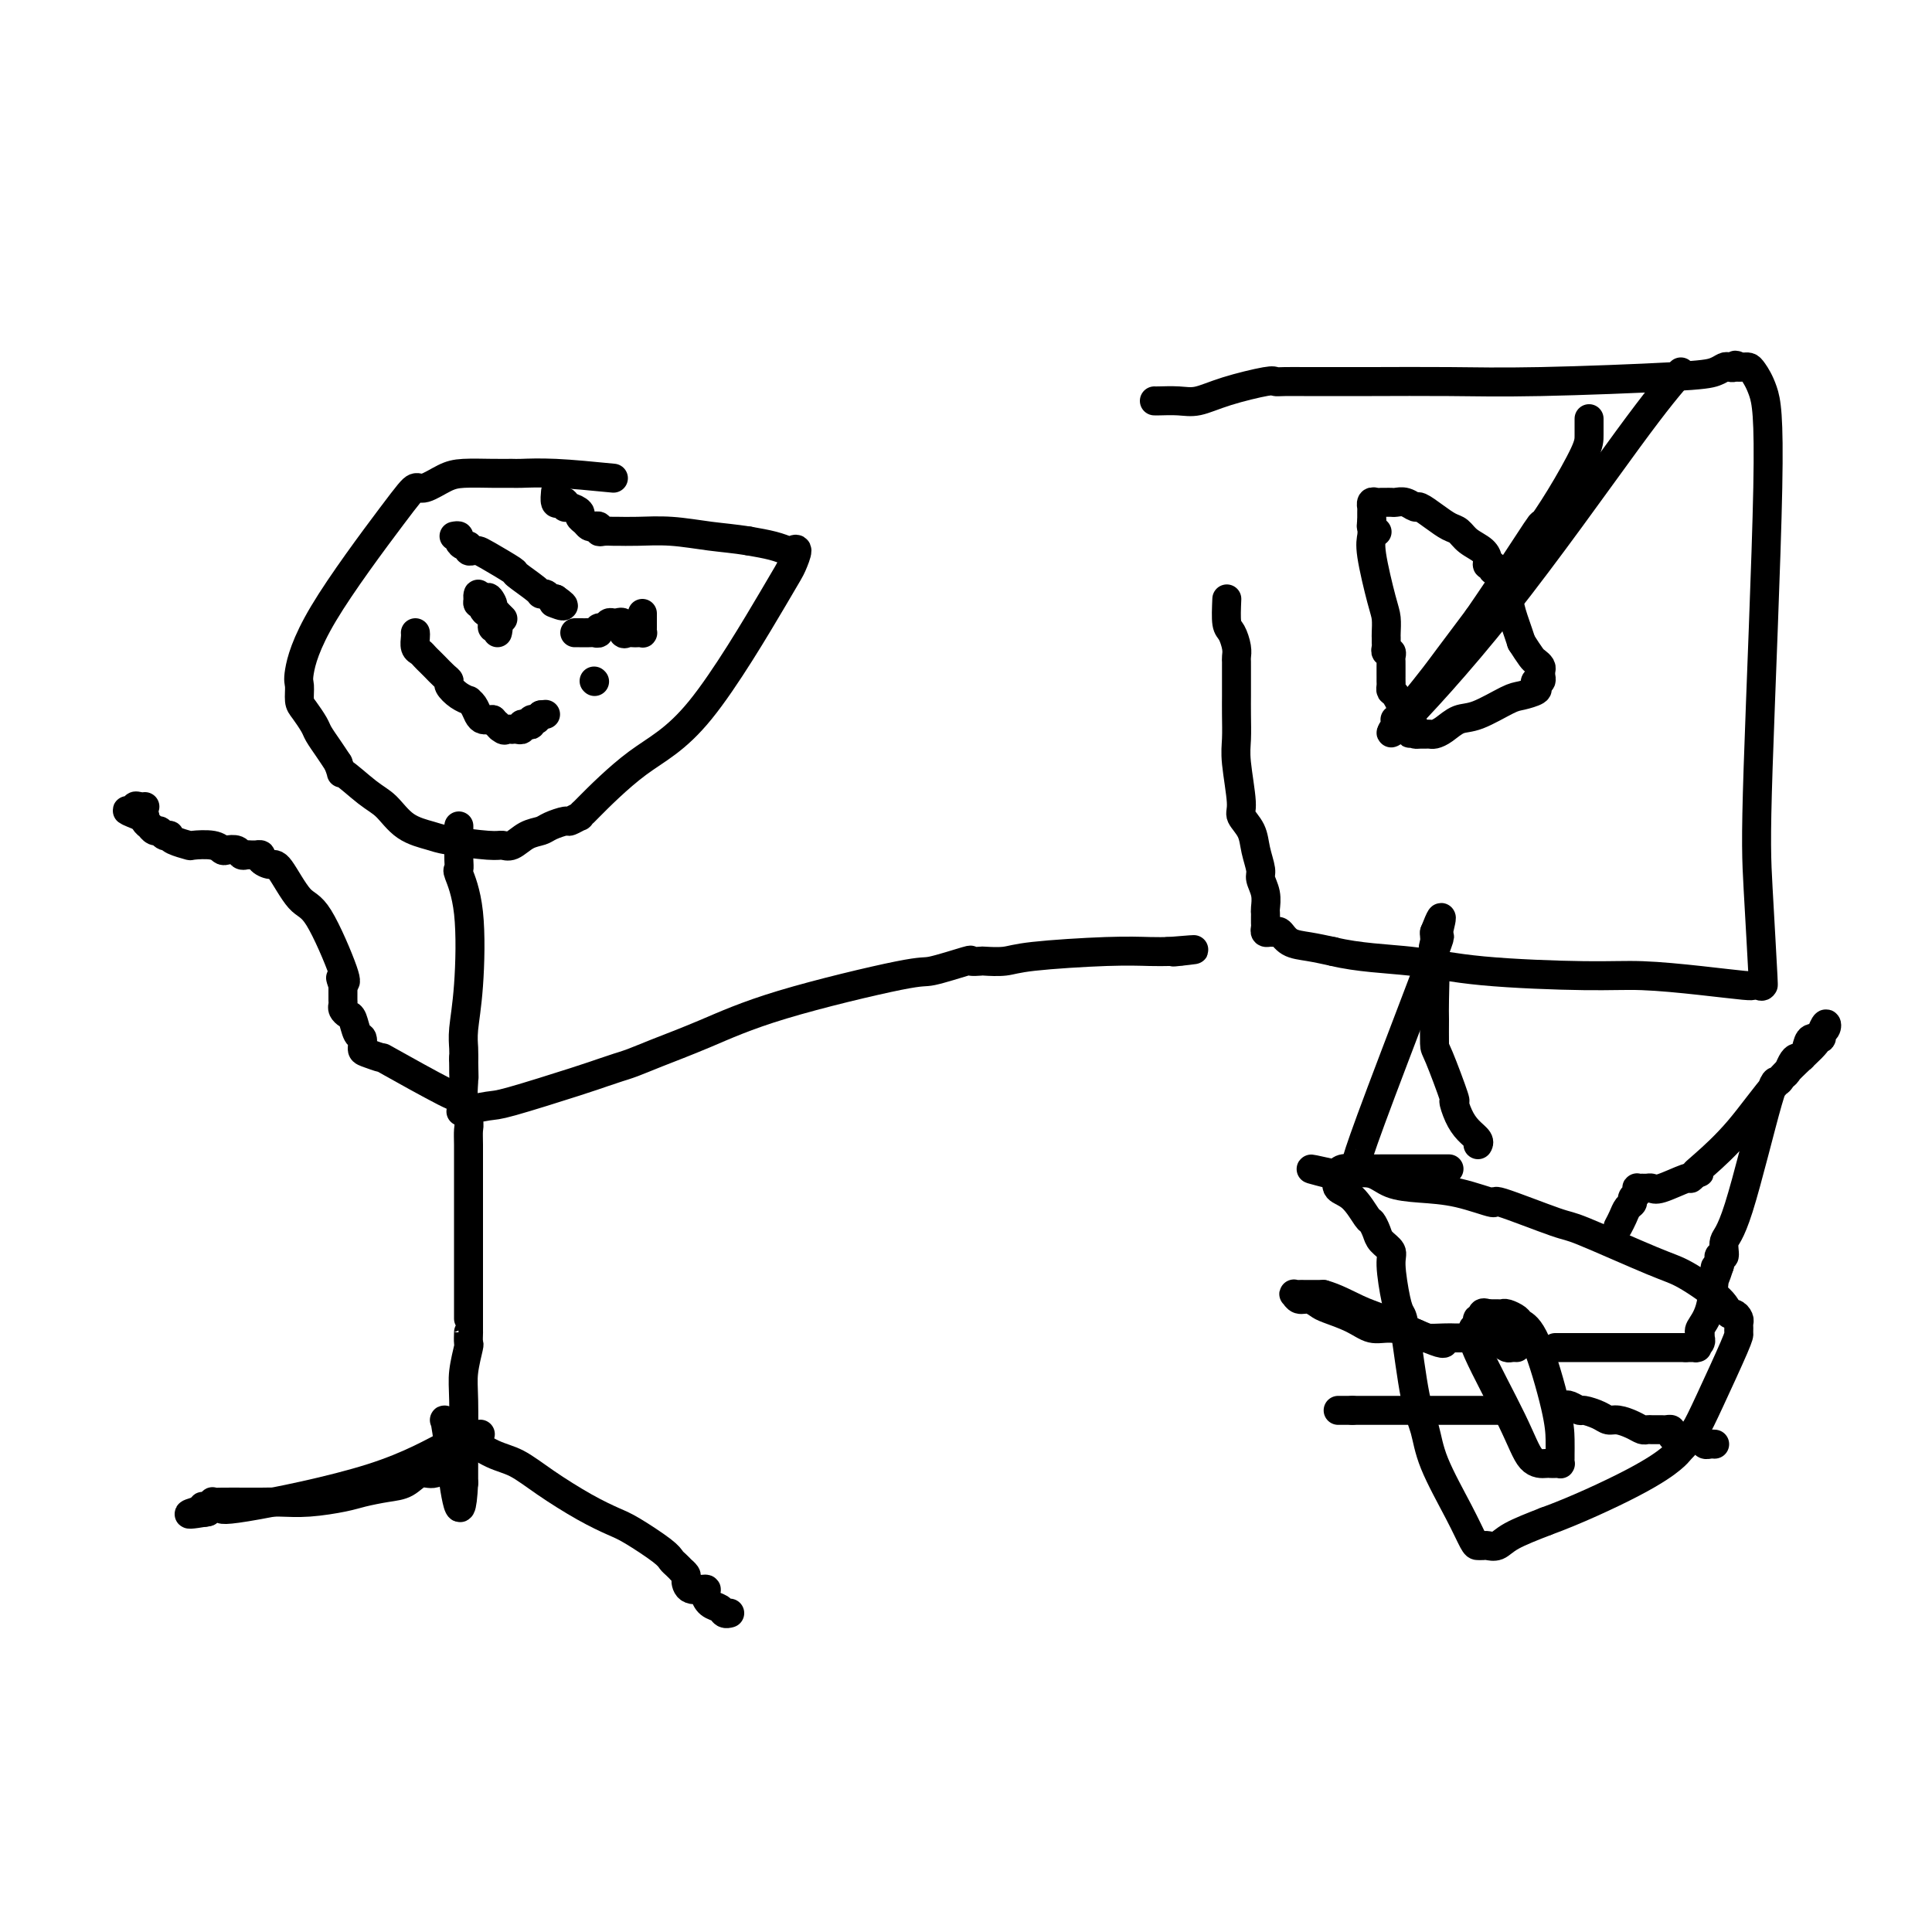 <svg viewBox='0 0 400 400' version='1.1' xmlns='http://www.w3.org/2000/svg' xmlns:xlink='http://www.w3.org/1999/xlink'><g fill='none' stroke='#000000' stroke-width='6' stroke-linecap='round' stroke-linejoin='round'><path d='M127,99c-4.319,-0.423 -8.637,-0.846 -12,-1c-3.363,-0.154 -5.770,-0.040 -7,0c-1.230,0.040 -1.282,0.004 -2,0c-0.718,-0.004 -2.104,0.022 -4,0c-1.896,-0.022 -4.304,-0.091 -6,0c-1.696,0.091 -2.681,0.344 -4,1c-1.319,0.656 -2.974,1.717 -4,2c-1.026,0.283 -1.424,-0.210 -2,0c-0.576,0.210 -1.332,1.124 -5,6c-3.668,4.876 -10.249,13.714 -14,20c-3.751,6.286 -4.672,10.020 -5,12c-0.328,1.980 -0.061,2.206 0,3c0.061,0.794 -0.083,2.155 0,3c0.083,0.845 0.392,1.174 1,2c0.608,0.826 1.513,2.149 2,3c0.487,0.851 0.554,1.229 1,2c0.446,0.771 1.270,1.935 2,3c0.730,1.065 1.365,2.033 2,3'/><path d='M70,158c1.213,3.183 0.247,1.641 1,2c0.753,0.359 3.225,2.621 5,4c1.775,1.379 2.853,1.876 4,3c1.147,1.124 2.362,2.875 4,4c1.638,1.125 3.698,1.624 5,2c1.302,0.376 1.846,0.630 4,1c2.154,0.370 5.918,0.856 8,1c2.082,0.144 2.482,-0.055 3,0c0.518,0.055 1.155,0.365 2,0c0.845,-0.365 1.899,-1.403 3,-2c1.101,-0.597 2.250,-0.753 3,-1c0.750,-0.247 1.100,-0.587 2,-1c0.900,-0.413 2.351,-0.900 3,-1c0.649,-0.100 0.496,0.187 1,0c0.504,-0.187 1.666,-0.849 2,-1c0.334,-0.151 -0.160,0.210 0,0c0.160,-0.210 0.974,-0.991 1,-1c0.026,-0.009 -0.737,0.753 1,-1c1.737,-1.753 5.973,-6.022 10,-9c4.027,-2.978 7.846,-4.665 13,-11c5.154,-6.335 11.642,-17.318 15,-23c3.358,-5.682 3.586,-6.061 4,-7c0.414,-0.939 1.014,-2.437 1,-3c-0.014,-0.563 -0.643,-0.192 -1,0c-0.357,0.192 -0.442,0.206 -1,0c-0.558,-0.206 -1.588,-0.630 -3,-1c-1.412,-0.370 -3.206,-0.685 -5,-1'/><path d='M155,112c-2.970,-0.475 -5.397,-0.663 -8,-1c-2.603,-0.337 -5.384,-0.823 -8,-1c-2.616,-0.177 -5.069,-0.047 -7,0c-1.931,0.047 -3.340,0.009 -4,0c-0.660,-0.009 -0.572,0.012 -1,0c-0.428,-0.012 -1.372,-0.055 -2,0c-0.628,0.055 -0.942,0.208 -1,0c-0.058,-0.208 0.138,-0.777 0,-1c-0.138,-0.223 -0.610,-0.101 -1,0c-0.390,0.101 -0.700,0.181 -1,0c-0.300,-0.181 -0.592,-0.622 -1,-1c-0.408,-0.378 -0.932,-0.693 -1,-1c-0.068,-0.307 0.319,-0.604 0,-1c-0.319,-0.396 -1.343,-0.889 -2,-1c-0.657,-0.111 -0.947,0.159 -1,0c-0.053,-0.159 0.129,-0.747 0,-1c-0.129,-0.253 -0.571,-0.171 -1,0c-0.429,0.171 -0.846,0.431 -1,0c-0.154,-0.431 -0.044,-1.552 0,-2c0.044,-0.448 0.022,-0.224 0,0'/><path d='M94,111c0.444,-0.081 0.889,-0.161 1,0c0.111,0.161 -0.111,0.565 0,1c0.111,0.435 0.555,0.901 1,1c0.445,0.099 0.892,-0.169 1,0c0.108,0.169 -0.124,0.774 0,1c0.124,0.226 0.604,0.072 1,0c0.396,-0.072 0.709,-0.062 1,0c0.291,0.062 0.561,0.174 2,1c1.439,0.826 4.049,2.364 5,3c0.951,0.636 0.244,0.370 1,1c0.756,0.630 2.976,2.155 4,3c1.024,0.845 0.852,1.010 1,1c0.148,-0.010 0.617,-0.195 1,0c0.383,0.195 0.681,0.770 1,1c0.319,0.230 0.660,0.115 1,0'/><path d='M115,124c3.250,2.238 0.875,1.333 0,1c-0.875,-0.333 -0.250,-0.095 0,0c0.250,0.095 0.125,0.048 0,0'/><path d='M119,131c0.478,0.001 0.955,0.001 1,0c0.045,-0.001 -0.343,-0.004 0,0c0.343,0.004 1.415,0.016 2,0c0.585,-0.016 0.681,-0.061 1,0c0.319,0.061 0.859,0.226 1,0c0.141,-0.226 -0.117,-0.845 0,-1c0.117,-0.155 0.609,0.154 1,0c0.391,-0.154 0.682,-0.772 1,-1c0.318,-0.228 0.662,-0.065 1,0c0.338,0.065 0.669,0.033 1,0'/><path d='M128,129c1.328,-0.277 0.149,0.031 0,0c-0.149,-0.031 0.733,-0.401 1,0c0.267,0.401 -0.082,1.571 0,2c0.082,0.429 0.596,0.116 1,0c0.404,-0.116 0.697,-0.034 1,0c0.303,0.034 0.617,0.020 1,0c0.383,-0.020 0.835,-0.047 1,0c0.165,0.047 0.044,0.166 0,0c-0.044,-0.166 -0.012,-0.619 0,-1c0.012,-0.381 0.003,-0.690 0,-1c-0.003,-0.310 -0.001,-0.622 0,-1c0.001,-0.378 0.000,-0.822 0,-1c-0.000,-0.178 -0.000,-0.089 0,0'/><path d='M86,131c0.024,0.220 0.048,0.440 0,1c-0.048,0.560 -0.169,1.458 0,2c0.169,0.542 0.626,0.726 1,1c0.374,0.274 0.665,0.637 1,1c0.335,0.363 0.715,0.726 1,1c0.285,0.274 0.474,0.458 1,1c0.526,0.542 1.388,1.441 2,2c0.612,0.559 0.972,0.776 1,1c0.028,0.224 -0.277,0.454 0,1c0.277,0.546 1.135,1.407 2,2c0.865,0.593 1.737,0.919 2,1c0.263,0.081 -0.083,-0.083 0,0c0.083,0.083 0.596,0.415 1,1c0.404,0.585 0.699,1.425 1,2c0.301,0.575 0.606,0.886 1,1c0.394,0.114 0.875,0.031 1,0c0.125,-0.031 -0.107,-0.009 0,0c0.107,0.009 0.554,0.004 1,0'/><path d='M102,149c2.653,2.950 1.284,1.327 1,1c-0.284,-0.327 0.515,0.644 1,1c0.485,0.356 0.656,0.096 1,0c0.344,-0.096 0.862,-0.030 1,0c0.138,0.030 -0.104,0.022 0,0c0.104,-0.022 0.554,-0.057 1,0c0.446,0.057 0.889,0.208 1,0c0.111,-0.208 -0.110,-0.774 0,-1c0.110,-0.226 0.552,-0.113 1,0c0.448,0.113 0.904,0.227 1,0c0.096,-0.227 -0.168,-0.796 0,-1c0.168,-0.204 0.767,-0.044 1,0c0.233,0.044 0.101,-0.026 0,0c-0.101,0.026 -0.172,0.150 0,0c0.172,-0.150 0.586,-0.575 1,-1'/><path d='M112,148c1.667,-0.167 0.833,-0.083 0,0'/><path d='M103,131c0.114,-0.447 0.227,-0.894 0,-1c-0.227,-0.106 -0.796,0.130 -1,0c-0.204,-0.130 -0.045,-0.626 0,-1c0.045,-0.374 -0.025,-0.626 0,-1c0.025,-0.374 0.147,-0.870 0,-1c-0.147,-0.130 -0.561,0.106 -1,0c-0.439,-0.106 -0.902,-0.555 -1,-1c-0.098,-0.445 0.169,-0.886 0,-1c-0.169,-0.114 -0.774,0.099 -1,0c-0.226,-0.099 -0.072,-0.510 0,-1c0.072,-0.490 0.060,-1.059 0,-1c-0.060,0.059 -0.170,0.747 0,1c0.170,0.253 0.620,0.072 1,0c0.380,-0.072 0.690,-0.036 1,0'/><path d='M101,124c-0.065,-0.900 0.771,0.351 1,1c0.229,0.649 -0.149,0.696 0,1c0.149,0.304 0.823,0.865 1,1c0.177,0.135 -0.145,-0.156 0,0c0.145,0.156 0.756,0.759 1,1c0.244,0.241 0.122,0.121 0,0'/><path d='M123,141c0.000,0.000 0.100,0.100 0.1,0.1'/><path d='M95,171c0.000,0.371 0.000,0.743 0,1c-0.000,0.257 -0.000,0.400 0,1c0.000,0.600 0.001,1.657 0,2c-0.001,0.343 -0.002,-0.028 0,0c0.002,0.028 0.008,0.456 0,1c-0.008,0.544 -0.029,1.206 0,2c0.029,0.794 0.109,1.720 0,2c-0.109,0.280 -0.407,-0.088 0,1c0.407,1.088 1.521,3.630 2,8c0.479,4.370 0.325,10.569 0,15c-0.325,4.431 -0.819,7.095 -1,9c-0.181,1.905 -0.049,3.051 0,4c0.049,0.949 0.014,1.700 0,2c-0.014,0.300 -0.007,0.150 0,0'/><path d='M96,219c0.154,7.603 0.040,2.609 0,1c-0.040,-1.609 -0.007,0.167 0,1c0.007,0.833 -0.012,0.722 0,1c0.012,0.278 0.056,0.944 0,2c-0.056,1.056 -0.211,2.502 0,4c0.211,1.498 0.789,3.047 1,4c0.211,0.953 0.057,1.309 0,2c-0.057,0.691 -0.015,1.718 0,3c0.015,1.282 0.004,2.819 0,4c-0.004,1.181 -0.001,2.005 0,4c0.001,1.995 0.000,5.159 0,8c-0.000,2.841 -0.000,5.357 0,9c0.000,3.643 0.001,8.412 0,11c-0.001,2.588 -0.004,2.996 0,3c0.004,0.004 0.015,-0.395 0,0c-0.015,0.395 -0.057,1.585 0,2c0.057,0.415 0.211,0.055 0,1c-0.211,0.945 -0.789,3.194 -1,5c-0.211,1.806 -0.057,3.167 0,6c0.057,2.833 0.015,7.137 0,10c-0.015,2.863 -0.004,4.284 0,5c0.004,0.716 0.001,0.728 0,1c-0.001,0.272 -0.000,0.804 0,1c0.000,0.196 0.000,0.056 0,0c-0.000,-0.056 -0.000,-0.028 0,0'/><path d='M96,307c-0.619,12.393 -2.167,-0.625 -3,-7c-0.833,-6.375 -0.952,-6.107 -1,-6c-0.048,0.107 -0.024,0.054 0,0'/><path d='M96,230c-0.509,0.112 -1.018,0.223 0,0c1.018,-0.223 3.563,-0.782 5,-1c1.437,-0.218 1.766,-0.096 5,-1c3.234,-0.904 9.372,-2.833 13,-4c3.628,-1.167 4.745,-1.571 6,-2c1.255,-0.429 2.647,-0.882 3,-1c0.353,-0.118 -0.334,0.099 0,0c0.334,-0.099 1.691,-0.514 3,-1c1.309,-0.486 2.572,-1.042 5,-2c2.428,-0.958 6.021,-2.317 10,-4c3.979,-1.683 8.342,-3.691 16,-6c7.658,-2.309 18.609,-4.920 24,-6c5.391,-1.080 5.221,-0.629 7,-1c1.779,-0.371 5.509,-1.563 7,-2c1.491,-0.437 0.745,-0.120 1,0c0.255,0.120 1.510,0.042 2,0c0.490,-0.042 0.213,-0.050 1,0c0.787,0.050 2.636,0.157 4,0c1.364,-0.157 2.242,-0.578 6,-1c3.758,-0.422 10.396,-0.844 15,-1c4.604,-0.156 7.172,-0.044 9,0c1.828,0.044 2.914,0.022 4,0'/><path d='M242,197c9.125,-0.774 3.937,-0.207 2,0c-1.937,0.207 -0.622,0.056 0,0c0.622,-0.056 0.552,-0.015 0,0c-0.552,0.015 -1.586,0.004 -2,0c-0.414,-0.004 -0.207,-0.002 0,0'/><path d='M95,227c-0.061,0.234 -0.122,0.467 -3,-1c-2.878,-1.467 -8.574,-4.635 -11,-6c-2.426,-1.365 -1.581,-0.927 -2,-1c-0.419,-0.073 -2.101,-0.657 -3,-1c-0.899,-0.343 -1.014,-0.445 -1,-1c0.014,-0.555 0.158,-1.563 0,-2c-0.158,-0.437 -0.617,-0.302 -1,-1c-0.383,-0.698 -0.691,-2.228 -1,-3c-0.309,-0.772 -0.619,-0.785 -1,-1c-0.381,-0.215 -0.834,-0.631 -1,-1c-0.166,-0.369 -0.044,-0.690 0,-1c0.044,-0.310 0.012,-0.608 0,-1c-0.012,-0.392 -0.003,-0.878 0,-1c0.003,-0.122 0.001,0.121 0,0c-0.001,-0.121 -0.000,-0.606 0,-1c0.000,-0.394 0.000,-0.697 0,-1'/><path d='M71,204c-0.842,-2.439 -0.446,-1.537 0,-1c0.446,0.537 0.941,0.709 0,-2c-0.941,-2.709 -3.318,-8.298 -5,-11c-1.682,-2.702 -2.670,-2.518 -4,-4c-1.330,-1.482 -3.001,-4.632 -4,-6c-0.999,-1.368 -1.325,-0.955 -2,-1c-0.675,-0.045 -1.701,-0.548 -2,-1c-0.299,-0.452 0.127,-0.853 0,-1c-0.127,-0.147 -0.808,-0.038 -1,0c-0.192,0.038 0.104,0.007 0,0c-0.104,-0.007 -0.609,0.012 -1,0c-0.391,-0.012 -0.668,-0.055 -1,0c-0.332,0.055 -0.720,0.207 -1,0c-0.280,-0.207 -0.454,-0.774 -1,-1c-0.546,-0.226 -1.464,-0.112 -2,0c-0.536,0.112 -0.690,0.224 -1,0c-0.310,-0.224 -0.777,-0.782 -2,-1c-1.223,-0.218 -3.203,-0.097 -4,0c-0.797,0.097 -0.413,0.171 -1,0c-0.587,-0.171 -2.146,-0.586 -3,-1c-0.854,-0.414 -1.002,-0.828 -1,-1c0.002,-0.172 0.154,-0.103 0,0c-0.154,0.103 -0.615,0.238 -1,0c-0.385,-0.238 -0.696,-0.851 -1,-1c-0.304,-0.149 -0.603,0.167 -1,0c-0.397,-0.167 -0.894,-0.815 -1,-1c-0.106,-0.185 0.178,0.095 0,0c-0.178,-0.095 -0.817,-0.564 -1,-1c-0.183,-0.436 0.091,-0.839 0,-1c-0.091,-0.161 -0.545,-0.081 -1,0'/><path d='M29,169c-4.701,-1.868 -1.953,-1.036 -1,-1c0.953,0.036 0.111,-0.722 0,-1c-0.111,-0.278 0.509,-0.075 1,0c0.491,0.075 0.855,0.021 1,0c0.145,-0.021 0.073,-0.011 0,0'/><path d='M94,303c-0.156,-0.241 -0.311,-0.482 -1,0c-0.689,0.482 -1.910,1.687 -3,2c-1.090,0.313 -2.049,-0.267 -3,0c-0.951,0.267 -1.894,1.382 -3,2c-1.106,0.618 -2.374,0.740 -4,1c-1.626,0.260 -3.608,0.658 -5,1c-1.392,0.342 -2.194,0.628 -4,1c-1.806,0.372 -4.616,0.832 -7,1c-2.384,0.168 -4.341,0.045 -6,0c-1.659,-0.045 -3.018,-0.013 -4,0c-0.982,0.013 -1.586,0.007 -3,0c-1.414,-0.007 -3.636,-0.016 -5,0c-1.364,0.016 -1.868,0.056 -2,0c-0.132,-0.056 0.107,-0.207 0,0c-0.107,0.207 -0.562,0.774 -1,1c-0.438,0.226 -0.860,0.112 -1,0c-0.140,-0.112 0.001,-0.223 0,0c-0.001,0.223 -0.143,0.778 0,1c0.143,0.222 0.572,0.111 1,0'/><path d='M43,313c-7.800,1.339 -1.799,-0.313 1,-1c2.799,-0.687 2.397,-0.408 2,0c-0.397,0.408 -0.789,0.946 5,0c5.789,-0.946 17.758,-3.377 26,-6c8.242,-2.623 12.758,-5.437 16,-7c3.242,-1.563 5.212,-1.875 6,-2c0.788,-0.125 0.394,-0.062 0,0'/><path d='M96,297c-0.026,0.120 -0.053,0.241 1,1c1.053,0.759 3.184,2.157 5,3c1.816,0.843 3.315,1.130 5,2c1.685,0.870 3.554,2.323 6,4c2.446,1.677 5.467,3.577 8,5c2.533,1.423 4.576,2.370 6,3c1.424,0.630 2.228,0.943 4,2c1.772,1.057 4.512,2.857 6,4c1.488,1.143 1.723,1.630 2,2c0.277,0.370 0.596,0.623 1,1c0.404,0.377 0.894,0.879 1,1c0.106,0.121 -0.170,-0.140 0,0c0.170,0.140 0.787,0.680 1,1c0.213,0.320 0.020,0.418 0,1c-0.020,0.582 0.131,1.647 1,2c0.869,0.353 2.456,-0.007 3,0c0.544,0.007 0.044,0.380 0,1c-0.044,0.620 0.366,1.487 1,2c0.634,0.513 1.490,0.673 2,1c0.510,0.327 0.673,0.819 1,1c0.327,0.181 0.819,0.049 1,0c0.181,-0.049 0.052,-0.014 0,0c-0.052,0.014 -0.026,0.007 0,0'/><path d='M254,124c-0.083,1.963 -0.166,3.927 0,5c0.166,1.073 0.580,1.256 1,2c0.420,0.744 0.845,2.047 1,3c0.155,0.953 0.042,1.554 0,2c-0.042,0.446 -0.011,0.737 0,1c0.011,0.263 0.003,0.498 0,1c-0.003,0.502 -0.000,1.271 0,2c0.000,0.729 -0.001,1.418 0,2c0.001,0.582 0.005,1.055 0,2c-0.005,0.945 -0.017,2.360 0,4c0.017,1.640 0.064,3.505 0,5c-0.064,1.495 -0.239,2.618 0,5c0.239,2.382 0.891,6.021 1,8c0.109,1.979 -0.326,2.297 0,3c0.326,0.703 1.412,1.790 2,3c0.588,1.210 0.679,2.541 1,4c0.321,1.459 0.870,3.045 1,4c0.130,0.955 -0.161,1.278 0,2c0.161,0.722 0.775,1.843 1,3c0.225,1.157 0.060,2.351 0,3c-0.060,0.649 -0.017,0.752 0,1c0.017,0.248 0.007,0.641 0,1c-0.007,0.359 -0.013,0.685 0,1c0.013,0.315 0.045,0.618 0,1c-0.045,0.382 -0.165,0.841 0,1c0.165,0.159 0.616,0.017 1,0c0.384,-0.017 0.702,0.089 1,0c0.298,-0.089 0.575,-0.374 1,0c0.425,0.374 0.999,1.409 2,2c1.001,0.591 2.429,0.740 4,1c1.571,0.260 3.286,0.630 5,1'/><path d='M276,197c5.180,1.277 11.130,1.469 16,2c4.870,0.531 8.660,1.400 15,2c6.340,0.600 15.229,0.931 21,1c5.771,0.069 8.425,-0.126 12,0c3.575,0.126 8.072,0.571 12,1c3.928,0.429 7.287,0.840 9,1c1.713,0.160 1.780,0.068 2,0c0.220,-0.068 0.592,-0.114 1,0c0.408,0.114 0.853,0.387 1,0c0.147,-0.387 -0.005,-1.433 0,-1c0.005,0.433 0.167,2.346 0,-1c-0.167,-3.346 -0.664,-11.950 -1,-18c-0.336,-6.050 -0.510,-9.544 0,-25c0.510,-15.456 1.703,-42.873 2,-58c0.297,-15.127 -0.302,-17.962 -1,-20c-0.698,-2.038 -1.494,-3.278 -2,-4c-0.506,-0.722 -0.723,-0.925 -1,-1c-0.277,-0.075 -0.613,-0.020 -1,0c-0.387,0.020 -0.825,0.006 -1,0c-0.175,-0.006 -0.088,-0.003 0,0'/><path d='M360,76c-0.950,-0.777 -0.826,-0.220 -1,0c-0.174,0.220 -0.647,0.101 -1,0c-0.353,-0.101 -0.585,-0.185 -1,0c-0.415,0.185 -1.011,0.638 -2,1c-0.989,0.362 -2.370,0.633 -9,1c-6.630,0.367 -18.509,0.830 -27,1c-8.491,0.170 -13.595,0.045 -19,0c-5.405,-0.045 -11.112,-0.012 -16,0c-4.888,0.012 -8.957,0.002 -11,0c-2.043,-0.002 -2.061,0.005 -3,0c-0.939,-0.005 -2.800,-0.022 -4,0c-1.200,0.022 -1.741,0.083 -2,0c-0.259,-0.083 -0.237,-0.309 -2,0c-1.763,0.309 -5.309,1.155 -8,2c-2.691,0.845 -4.525,1.691 -6,2c-1.475,0.309 -2.591,0.083 -4,0c-1.409,-0.083 -3.110,-0.022 -4,0c-0.890,0.022 -0.969,0.006 -1,0c-0.031,-0.006 -0.016,-0.003 0,0'/><path d='M300,242c-1.921,-0.001 -3.842,-0.001 -5,0c-1.158,0.001 -1.554,0.004 -3,0c-1.446,-0.004 -3.942,-0.013 -6,0c-2.058,0.013 -3.678,0.049 -5,0c-1.322,-0.049 -2.346,-0.181 -3,0c-0.654,0.181 -0.939,0.676 -1,1c-0.061,0.324 0.102,0.478 0,1c-0.102,0.522 -0.469,1.414 0,2c0.469,0.586 1.773,0.867 3,2c1.227,1.133 2.375,3.119 3,4c0.625,0.881 0.727,0.658 1,1c0.273,0.342 0.717,1.250 1,2c0.283,0.750 0.405,1.342 1,2c0.595,0.658 1.664,1.381 2,2c0.336,0.619 -0.062,1.134 0,3c0.062,1.866 0.584,5.085 1,7c0.416,1.915 0.728,2.527 1,3c0.272,0.473 0.506,0.806 1,4c0.494,3.194 1.249,9.248 2,13c0.751,3.752 1.496,5.201 2,7c0.504,1.799 0.765,3.946 2,7c1.235,3.054 3.443,7.014 5,10c1.557,2.986 2.462,4.998 3,6c0.538,1.002 0.711,0.995 1,1c0.289,0.005 0.696,0.021 1,0c0.304,-0.021 0.504,-0.078 1,0c0.496,0.078 1.287,0.290 2,0c0.713,-0.290 1.346,-1.083 3,-2c1.654,-0.917 4.327,-1.959 7,-3'/><path d='M320,315c5.936,-2.151 13.275,-5.528 18,-8c4.725,-2.472 6.835,-4.039 8,-5c1.165,-0.961 1.386,-1.316 2,-2c0.614,-0.684 1.621,-1.698 2,-2c0.379,-0.302 0.130,0.109 0,0c-0.130,-0.109 -0.140,-0.736 0,-1c0.140,-0.264 0.430,-0.165 1,-1c0.570,-0.835 1.421,-2.605 3,-6c1.579,-3.395 3.888,-8.415 5,-11c1.112,-2.585 1.027,-2.735 1,-3c-0.027,-0.265 0.003,-0.643 0,-1c-0.003,-0.357 -0.041,-0.691 0,-1c0.041,-0.309 0.160,-0.594 0,-1c-0.160,-0.406 -0.598,-0.934 -1,-1c-0.402,-0.066 -0.766,0.328 -1,0c-0.234,-0.328 -0.336,-1.380 -2,-3c-1.664,-1.620 -4.889,-3.809 -7,-5c-2.111,-1.191 -3.106,-1.385 -7,-3c-3.894,-1.615 -10.685,-4.650 -14,-6c-3.315,-1.350 -3.154,-1.016 -6,-2c-2.846,-0.984 -8.698,-3.285 -11,-4c-2.302,-0.715 -1.055,0.155 -2,0c-0.945,-0.155 -4.082,-1.334 -7,-2c-2.918,-0.666 -5.618,-0.820 -8,-1c-2.382,-0.180 -4.445,-0.388 -6,-1c-1.555,-0.612 -2.602,-1.628 -4,-2c-1.398,-0.372 -3.148,-0.100 -4,0c-0.852,0.100 -0.806,0.027 -1,0c-0.194,-0.027 -0.629,-0.007 -1,0c-0.371,0.007 -0.677,0.002 -1,0c-0.323,-0.002 -0.661,-0.001 -1,0'/><path d='M276,243c-8.311,-1.867 -3.089,-0.533 -1,0c2.089,0.533 1.044,0.267 0,0'/><path d='M279,243c0.452,0.084 0.904,0.169 1,0c0.096,-0.169 -0.163,-0.591 0,-1c0.163,-0.409 0.747,-0.806 1,-1c0.253,-0.194 0.176,-0.186 0,0c-0.176,0.186 -0.450,0.551 0,-1c0.450,-1.551 1.623,-5.017 5,-14c3.377,-8.983 8.957,-23.482 11,-29c2.043,-5.518 0.548,-2.056 0,-1c-0.548,1.056 -0.147,-0.292 0,-1c0.147,-0.708 0.042,-0.774 0,-1c-0.042,-0.226 -0.021,-0.613 0,-1'/><path d='M297,193c2.785,-7.119 0.746,0.082 0,3c-0.746,2.918 -0.199,1.552 0,3c0.199,1.448 0.051,5.710 0,8c-0.051,2.290 -0.004,2.607 0,4c0.004,1.393 -0.035,3.860 0,5c0.035,1.140 0.144,0.952 1,3c0.856,2.048 2.457,6.331 3,8c0.543,1.669 0.026,0.724 0,1c-0.026,0.276 0.438,1.773 1,3c0.562,1.227 1.222,2.185 2,3c0.778,0.815 1.672,1.486 2,2c0.328,0.514 0.088,0.869 0,1c-0.088,0.131 -0.025,0.037 0,0c0.025,-0.037 0.013,-0.019 0,0'/><path d='M335,254c0.342,-0.643 0.684,-1.285 1,-2c0.316,-0.715 0.607,-1.502 1,-2c0.393,-0.498 0.889,-0.708 1,-1c0.111,-0.292 -0.163,-0.667 0,-1c0.163,-0.333 0.765,-0.625 1,-1c0.235,-0.375 0.105,-0.833 0,-1c-0.105,-0.167 -0.183,-0.043 0,0c0.183,0.043 0.627,0.004 1,0c0.373,-0.004 0.673,0.028 1,0c0.327,-0.028 0.679,-0.115 1,0c0.321,0.115 0.612,0.433 2,0c1.388,-0.433 3.874,-1.617 5,-2c1.126,-0.383 0.893,0.033 1,0c0.107,-0.033 0.553,-0.517 1,-1'/><path d='M351,243c1.822,-0.575 0.376,-0.013 0,0c-0.376,0.013 0.319,-0.524 2,-2c1.681,-1.476 4.349,-3.892 7,-7c2.651,-3.108 5.286,-6.907 8,-10c2.714,-3.093 5.508,-5.481 7,-7c1.492,-1.519 1.684,-2.168 2,-3c0.316,-0.832 0.757,-1.846 1,-2c0.243,-0.154 0.286,0.553 0,1c-0.286,0.447 -0.903,0.635 -1,1c-0.097,0.365 0.325,0.906 0,1c-0.325,0.094 -1.396,-0.260 -2,0c-0.604,0.260 -0.739,1.134 -1,2c-0.261,0.866 -0.647,1.723 -1,2c-0.353,0.277 -0.672,-0.026 -1,0c-0.328,0.026 -0.665,0.380 -1,1c-0.335,0.620 -0.670,1.507 -1,2c-0.330,0.493 -0.657,0.592 -1,1c-0.343,0.408 -0.704,1.126 -1,1c-0.296,-0.126 -0.528,-1.096 -2,4c-1.472,5.096 -4.184,16.258 -6,22c-1.816,5.742 -2.735,6.063 -3,7c-0.265,0.937 0.125,2.488 0,3c-0.125,0.512 -0.764,-0.016 -1,0c-0.236,0.016 -0.067,0.576 0,1c0.067,0.424 0.034,0.712 0,1'/><path d='M356,262c-1.781,5.523 -1.234,2.331 -1,1c0.234,-1.331 0.154,-0.802 0,1c-0.154,1.802 -0.381,4.875 -1,7c-0.619,2.125 -1.630,3.302 -2,4c-0.370,0.698 -0.100,0.919 0,1c0.100,0.081 0.028,0.023 0,0c-0.028,-0.023 -0.014,-0.012 0,0'/><path d='M305,275c-0.271,0.762 -0.543,1.525 1,5c1.543,3.475 4.899,9.663 7,14c2.101,4.337 2.945,6.822 4,8c1.055,1.178 2.321,1.049 3,1c0.679,-0.049 0.770,-0.016 1,0c0.230,0.016 0.597,0.017 1,0c0.403,-0.017 0.840,-0.050 1,0c0.160,0.050 0.042,0.185 0,0c-0.042,-0.185 -0.009,-0.690 0,-1c0.009,-0.310 -0.004,-0.426 0,-1c0.004,-0.574 0.027,-1.607 0,-3c-0.027,-1.393 -0.105,-3.148 -1,-7c-0.895,-3.852 -2.607,-9.803 -4,-13c-1.393,-3.197 -2.466,-3.641 -3,-4c-0.534,-0.359 -0.527,-0.632 -1,-1c-0.473,-0.368 -1.426,-0.831 -2,-1c-0.574,-0.169 -0.770,-0.046 -1,0c-0.230,0.046 -0.494,0.013 -1,0c-0.506,-0.013 -1.253,-0.007 -2,0'/><path d='M308,272c-1.713,-0.689 -0.995,0.590 -1,1c-0.005,0.410 -0.734,-0.048 -1,0c-0.266,0.048 -0.068,0.602 0,1c0.068,0.398 0.006,0.642 0,1c-0.006,0.358 0.043,0.832 0,1c-0.043,0.168 -0.179,0.030 0,0c0.179,-0.030 0.674,0.047 1,0c0.326,-0.047 0.483,-0.219 1,0c0.517,0.219 1.395,0.829 2,1c0.605,0.171 0.936,-0.098 1,0c0.064,0.098 -0.140,0.562 0,1c0.140,0.438 0.625,0.849 1,1c0.375,0.151 0.639,0.041 1,0c0.361,-0.041 0.817,-0.012 1,0c0.183,0.012 0.091,0.006 0,0'/><path d='M306,277c0.287,0.000 0.574,0.001 0,0c-0.574,-0.001 -2.010,-0.003 -3,0c-0.990,0.003 -1.535,0.011 -2,0c-0.465,-0.011 -0.851,-0.040 -2,0c-1.149,0.040 -3.061,0.149 -4,0c-0.939,-0.149 -0.906,-0.554 -2,-1c-1.094,-0.446 -3.315,-0.931 -5,-1c-1.685,-0.069 -2.836,0.279 -4,0c-1.164,-0.279 -2.343,-1.184 -4,-2c-1.657,-0.816 -3.792,-1.543 -5,-2c-1.208,-0.457 -1.487,-0.644 -2,-1c-0.513,-0.356 -1.259,-0.880 -2,-1c-0.741,-0.120 -1.478,0.164 -2,0c-0.522,-0.164 -0.830,-0.776 -1,-1c-0.170,-0.224 -0.204,-0.060 0,0c0.204,0.060 0.645,0.016 1,0c0.355,-0.016 0.623,-0.004 1,0c0.377,0.004 0.864,0.001 1,0c0.136,-0.001 -0.079,-0.000 0,0c0.079,0.000 0.451,0.000 1,0c0.549,-0.000 1.274,-0.000 2,0'/><path d='M274,268c2.303,0.598 5.062,2.094 7,3c1.938,0.906 3.055,1.224 5,2c1.945,0.776 4.717,2.012 7,3c2.283,0.988 4.076,1.727 5,2c0.924,0.273 0.978,0.078 1,0c0.022,-0.078 0.011,-0.039 0,0'/><path d='M311,292c0.219,0.000 0.438,0.000 0,0c-0.438,0.000 -1.532,0.000 -2,0c-0.468,0.000 -0.311,0.000 -1,0c-0.689,-0.000 -2.223,-0.000 -3,0c-0.777,0.000 -0.797,0.000 -1,0c-0.203,0.000 -0.588,-0.000 -1,0c-0.412,0.000 -0.851,0.000 -1,0c-0.149,0.000 -0.007,0.000 -1,0c-0.993,0.000 -3.122,0.000 -4,0c-0.878,0.000 -0.507,0.000 -1,0c-0.493,0.000 -1.851,0.000 -3,0c-1.149,0.000 -2.090,0.000 -3,0c-0.910,0.000 -1.788,0.000 -2,0c-0.212,0.000 0.241,0.000 0,0c-0.241,0.000 -1.178,0.000 -2,0c-0.822,-0.000 -1.530,-0.000 -2,0c-0.470,0.000 -0.700,0.000 -1,0c-0.300,-0.000 -0.668,-0.000 -1,0c-0.332,0.000 -0.628,0.000 -1,0c-0.372,-0.000 -0.821,-0.000 -1,0c-0.179,0.000 -0.090,0.000 0,0'/><path d='M280,292c-5.167,0.000 -2.583,0.000 0,0'/><path d='M324,291c0.206,-0.119 0.411,-0.238 1,0c0.589,0.238 1.560,0.834 2,1c0.440,0.166 0.348,-0.096 1,0c0.652,0.096 2.048,0.551 3,1c0.952,0.449 1.459,0.891 2,1c0.541,0.109 1.115,-0.114 2,0c0.885,0.114 2.083,0.567 3,1c0.917,0.433 1.555,0.848 2,1c0.445,0.152 0.696,0.041 1,0c0.304,-0.041 0.660,-0.012 1,0c0.340,0.012 0.665,0.006 1,0c0.335,-0.006 0.680,-0.012 1,0c0.320,0.012 0.613,0.042 1,0c0.387,-0.042 0.866,-0.155 1,0c0.134,0.155 -0.077,0.578 0,1c0.077,0.422 0.444,0.844 1,1c0.556,0.156 1.302,0.044 2,0c0.698,-0.044 1.349,-0.022 2,0'/><path d='M351,298c4.129,1.099 0.952,0.347 0,0c-0.952,-0.347 0.319,-0.289 1,0c0.681,0.289 0.770,0.809 1,1c0.230,0.191 0.600,0.051 1,0c0.400,-0.051 0.828,-0.015 1,0c0.172,0.015 0.086,0.007 0,0'/><path d='M322,279c0.333,0.000 0.666,0.000 1,0c0.334,0.000 0.669,0.000 1,0c0.331,0.000 0.658,0.000 1,0c0.342,0.000 0.698,0.000 1,0c0.302,0.000 0.549,0.000 2,0c1.451,0.000 4.104,0.000 6,0c1.896,0.000 3.033,0.000 5,0c1.967,0.000 4.765,0.000 6,0c1.235,0.000 0.908,0.000 1,0c0.092,0.000 0.602,0.000 1,0c0.398,0.000 0.685,0.000 1,0c0.315,0.000 0.657,0.000 1,0'/><path d='M349,279c4.338,0.003 1.684,0.011 1,0c-0.684,-0.011 0.601,-0.042 1,0c0.399,0.042 -0.089,0.156 0,0c0.089,-0.156 0.755,-0.580 1,-1c0.245,-0.420 0.070,-0.834 0,-1c-0.070,-0.166 -0.035,-0.083 0,0'/><path d='M284,109c0.053,0.639 0.105,1.278 0,2c-0.105,0.722 -0.368,1.527 0,4c0.368,2.473 1.366,6.613 2,9c0.634,2.387 0.902,3.021 1,4c0.098,0.979 0.025,2.305 0,3c-0.025,0.695 -0.003,0.760 0,1c0.003,0.240 -0.013,0.656 0,1c0.013,0.344 0.056,0.617 0,1c-0.056,0.383 -0.211,0.875 0,1c0.211,0.125 0.789,-0.116 1,0c0.211,0.116 0.057,0.591 0,1c-0.057,0.409 -0.015,0.754 0,1c0.015,0.246 0.004,0.394 0,1c-0.004,0.606 -0.002,1.668 0,2c0.002,0.332 0.003,-0.068 0,0c-0.003,0.068 -0.009,0.604 0,1c0.009,0.396 0.033,0.653 0,1c-0.033,0.347 -0.124,0.786 0,1c0.124,0.214 0.464,0.204 1,1c0.536,0.796 1.268,2.398 2,4'/><path d='M291,148c1.245,6.442 0.858,3.047 1,2c0.142,-1.047 0.812,0.255 1,1c0.188,0.745 -0.105,0.932 0,1c0.105,0.068 0.608,0.016 1,0c0.392,-0.016 0.674,0.002 1,0c0.326,-0.002 0.696,-0.026 1,0c0.304,0.026 0.543,0.102 1,0c0.457,-0.102 1.132,-0.380 2,-1c0.868,-0.620 1.928,-1.581 3,-2c1.072,-0.419 2.154,-0.297 4,-1c1.846,-0.703 4.455,-2.231 6,-3c1.545,-0.769 2.025,-0.779 3,-1c0.975,-0.221 2.443,-0.652 3,-1c0.557,-0.348 0.202,-0.614 0,-1c-0.202,-0.386 -0.250,-0.891 0,-1c0.250,-0.109 0.800,0.178 1,0c0.200,-0.178 0.050,-0.822 0,-1c-0.050,-0.178 -0.002,0.108 0,0c0.002,-0.108 -0.044,-0.612 0,-1c0.044,-0.388 0.177,-0.661 0,-1c-0.177,-0.339 -0.663,-0.745 -1,-1c-0.337,-0.255 -0.525,-0.359 -1,-1c-0.475,-0.641 -1.238,-1.821 -2,-3'/><path d='M315,133c-0.873,-2.703 -1.557,-4.462 -2,-6c-0.443,-1.538 -0.645,-2.856 -1,-4c-0.355,-1.144 -0.865,-2.114 -1,-3c-0.135,-0.886 0.103,-1.687 0,-2c-0.103,-0.313 -0.549,-0.139 -1,0c-0.451,0.139 -0.907,0.241 -1,0c-0.093,-0.241 0.176,-0.827 0,-1c-0.176,-0.173 -0.796,0.066 -1,0c-0.204,-0.066 0.007,-0.437 0,-1c-0.007,-0.563 -0.231,-1.319 -1,-2c-0.769,-0.681 -2.084,-1.286 -3,-2c-0.916,-0.714 -1.435,-1.535 -2,-2c-0.565,-0.465 -1.176,-0.573 -2,-1c-0.824,-0.427 -1.860,-1.172 -3,-2c-1.140,-0.828 -2.386,-1.739 -3,-2c-0.614,-0.261 -0.598,0.126 -1,0c-0.402,-0.126 -1.221,-0.766 -2,-1c-0.779,-0.234 -1.518,-0.062 -2,0c-0.482,0.062 -0.707,0.016 -1,0c-0.293,-0.016 -0.653,-0.000 -1,0c-0.347,0.000 -0.681,-0.015 -1,0c-0.319,0.015 -0.621,0.060 -1,0c-0.379,-0.060 -0.834,-0.223 -1,0c-0.166,0.223 -0.045,0.833 0,1c0.045,0.167 0.012,-0.110 0,0c-0.012,0.110 -0.003,0.607 0,1c0.003,0.393 0.001,0.684 0,1c-0.001,0.316 -0.000,0.658 0,1'/><path d='M284,108c-0.159,0.841 -0.056,0.944 0,1c0.056,0.056 0.067,0.067 0,0c-0.067,-0.067 -0.210,-0.210 0,0c0.210,0.210 0.774,0.774 1,1c0.226,0.226 0.113,0.113 0,0'/><path d='M348,77c-2.334,2.680 -4.667,5.359 -11,14c-6.333,8.641 -16.665,23.243 -26,35c-9.335,11.757 -17.674,20.668 -21,24c-3.326,3.332 -1.638,1.086 -1,0c0.638,-1.086 0.226,-1.012 0,-1c-0.226,0.012 -0.267,-0.038 0,0c0.267,0.038 0.841,0.166 1,0c0.159,-0.166 -0.098,-0.624 0,-1c0.098,-0.376 0.551,-0.670 1,-1c0.449,-0.330 0.894,-0.697 2,-2c1.106,-1.303 2.875,-3.543 4,-5c1.125,-1.457 1.607,-2.131 3,-4c1.393,-1.869 3.696,-4.935 6,-8'/><path d='M306,128c5.177,-7.482 10.119,-15.186 12,-18c1.881,-2.814 0.700,-0.737 1,-1c0.300,-0.263 2.080,-2.866 4,-6c1.920,-3.134 3.978,-6.799 5,-9c1.022,-2.201 1.006,-2.939 1,-4c-0.006,-1.061 -0.002,-2.446 0,-3c0.002,-0.554 0.001,-0.277 0,0'/></g>
</svg>
